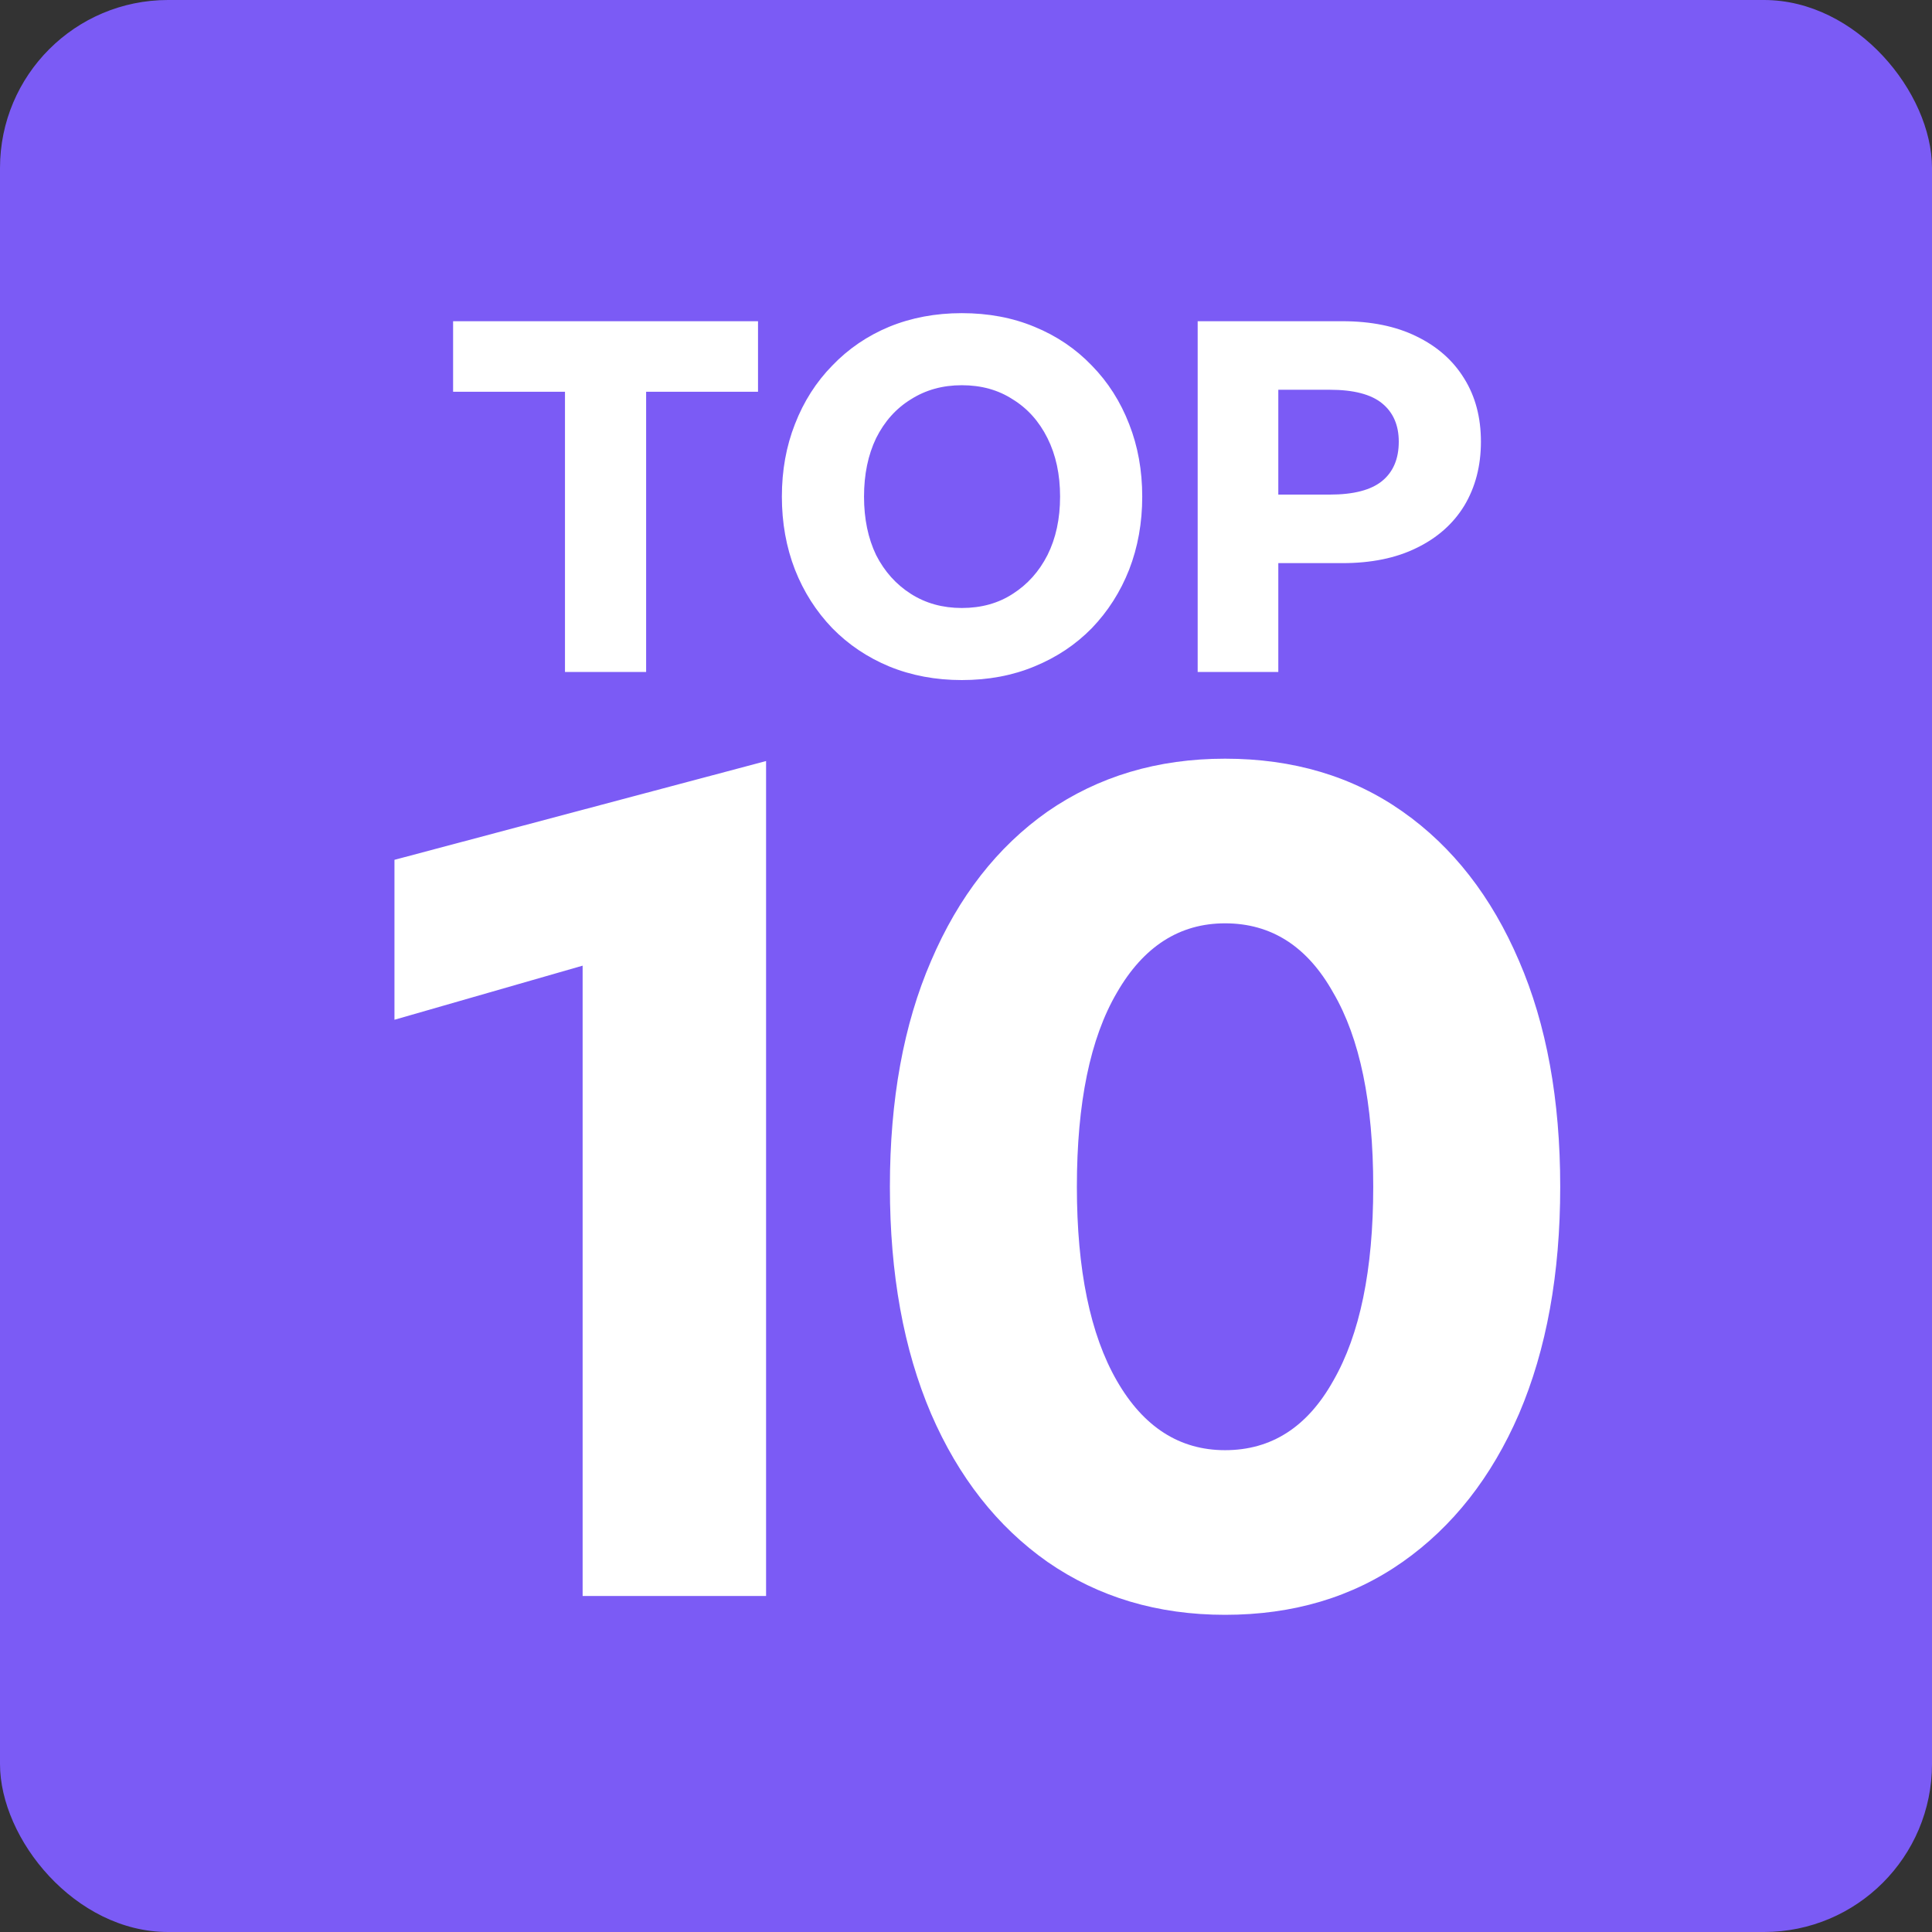 <svg width="23" height="23" viewBox="0 0 23 23" fill="none" xmlns="http://www.w3.org/2000/svg">
<rect x="0" y="0" width="23" height="23" fill="#333333" stroke="none"/>
<rect width="23" height="23" rx="2" fill="#7B5BF5"/>
<path d="M9.12 19H6.936V11.496L4.696 12.14V10.236L9.12 9.06V19ZM11.084 16.83C10.757 16.065 10.594 15.164 10.594 14.128C10.594 13.092 10.757 12.196 11.084 11.44C11.411 10.675 11.873 10.082 12.47 9.662C13.077 9.242 13.781 9.032 14.584 9.032C15.396 9.032 16.101 9.242 16.698 9.662C17.295 10.082 17.757 10.675 18.084 11.44C18.411 12.196 18.574 13.092 18.574 14.128C18.574 15.164 18.411 16.065 18.084 16.83C17.757 17.586 17.295 18.174 16.698 18.594C16.101 19.014 15.396 19.224 14.584 19.224C13.781 19.224 13.077 19.014 12.47 18.594C11.873 18.174 11.411 17.586 11.084 16.83ZM16.348 14.128C16.348 13.129 16.189 12.359 15.872 11.818C15.564 11.267 15.135 10.992 14.584 10.992C14.043 10.992 13.613 11.267 13.296 11.818C12.979 12.359 12.82 13.129 12.82 14.128C12.82 15.117 12.979 15.887 13.296 16.438C13.613 16.989 14.043 17.264 14.584 17.264C15.135 17.264 15.564 16.989 15.872 16.438C16.189 15.887 16.348 15.117 16.348 14.128Z" fill="white"/>
<path d="M6.726 4.664H5.394V3.824H9.024V4.664H7.692V8H6.726V4.664ZM11.45 8.096C11.138 8.096 10.85 8.042 10.586 7.934C10.326 7.826 10.1 7.674 9.908 7.478C9.716 7.278 9.568 7.046 9.464 6.782C9.36 6.514 9.308 6.224 9.308 5.912C9.308 5.6 9.36 5.312 9.464 5.048C9.568 4.78 9.716 4.548 9.908 4.352C10.1 4.152 10.326 3.998 10.586 3.89C10.85 3.782 11.138 3.728 11.45 3.728C11.766 3.728 12.054 3.782 12.314 3.89C12.578 3.998 12.806 4.152 12.998 4.352C13.19 4.548 13.338 4.78 13.442 5.048C13.546 5.312 13.598 5.6 13.598 5.912C13.598 6.224 13.546 6.514 13.442 6.782C13.338 7.046 13.19 7.278 12.998 7.478C12.806 7.674 12.578 7.826 12.314 7.934C12.054 8.042 11.766 8.096 11.45 8.096ZM12.62 5.912C12.62 5.648 12.57 5.416 12.47 5.216C12.37 5.016 12.232 4.862 12.056 4.754C11.884 4.642 11.682 4.586 11.45 4.586C11.222 4.586 11.02 4.642 10.844 4.754C10.668 4.862 10.53 5.016 10.43 5.216C10.334 5.416 10.286 5.648 10.286 5.912C10.286 6.176 10.334 6.408 10.43 6.608C10.53 6.804 10.668 6.958 10.844 7.07C11.02 7.182 11.222 7.238 11.45 7.238C11.682 7.238 11.884 7.182 12.056 7.07C12.232 6.958 12.37 6.804 12.47 6.608C12.57 6.408 12.62 6.176 12.62 5.912ZM14.258 3.824H15.98C16.324 3.824 16.618 3.884 16.862 4.004C17.11 4.124 17.3 4.292 17.432 4.508C17.564 4.72 17.63 4.97 17.63 5.258C17.63 5.546 17.564 5.8 17.432 6.02C17.3 6.236 17.11 6.404 16.862 6.524C16.618 6.644 16.324 6.704 15.98 6.704H15.218V8H14.258V3.824ZM15.83 5.888C16.114 5.888 16.322 5.834 16.454 5.726C16.586 5.618 16.652 5.462 16.652 5.258C16.652 5.062 16.586 4.91 16.454 4.802C16.322 4.694 16.114 4.64 15.83 4.64H15.218V5.888H15.83Z" fill="white"/>
</svg>

